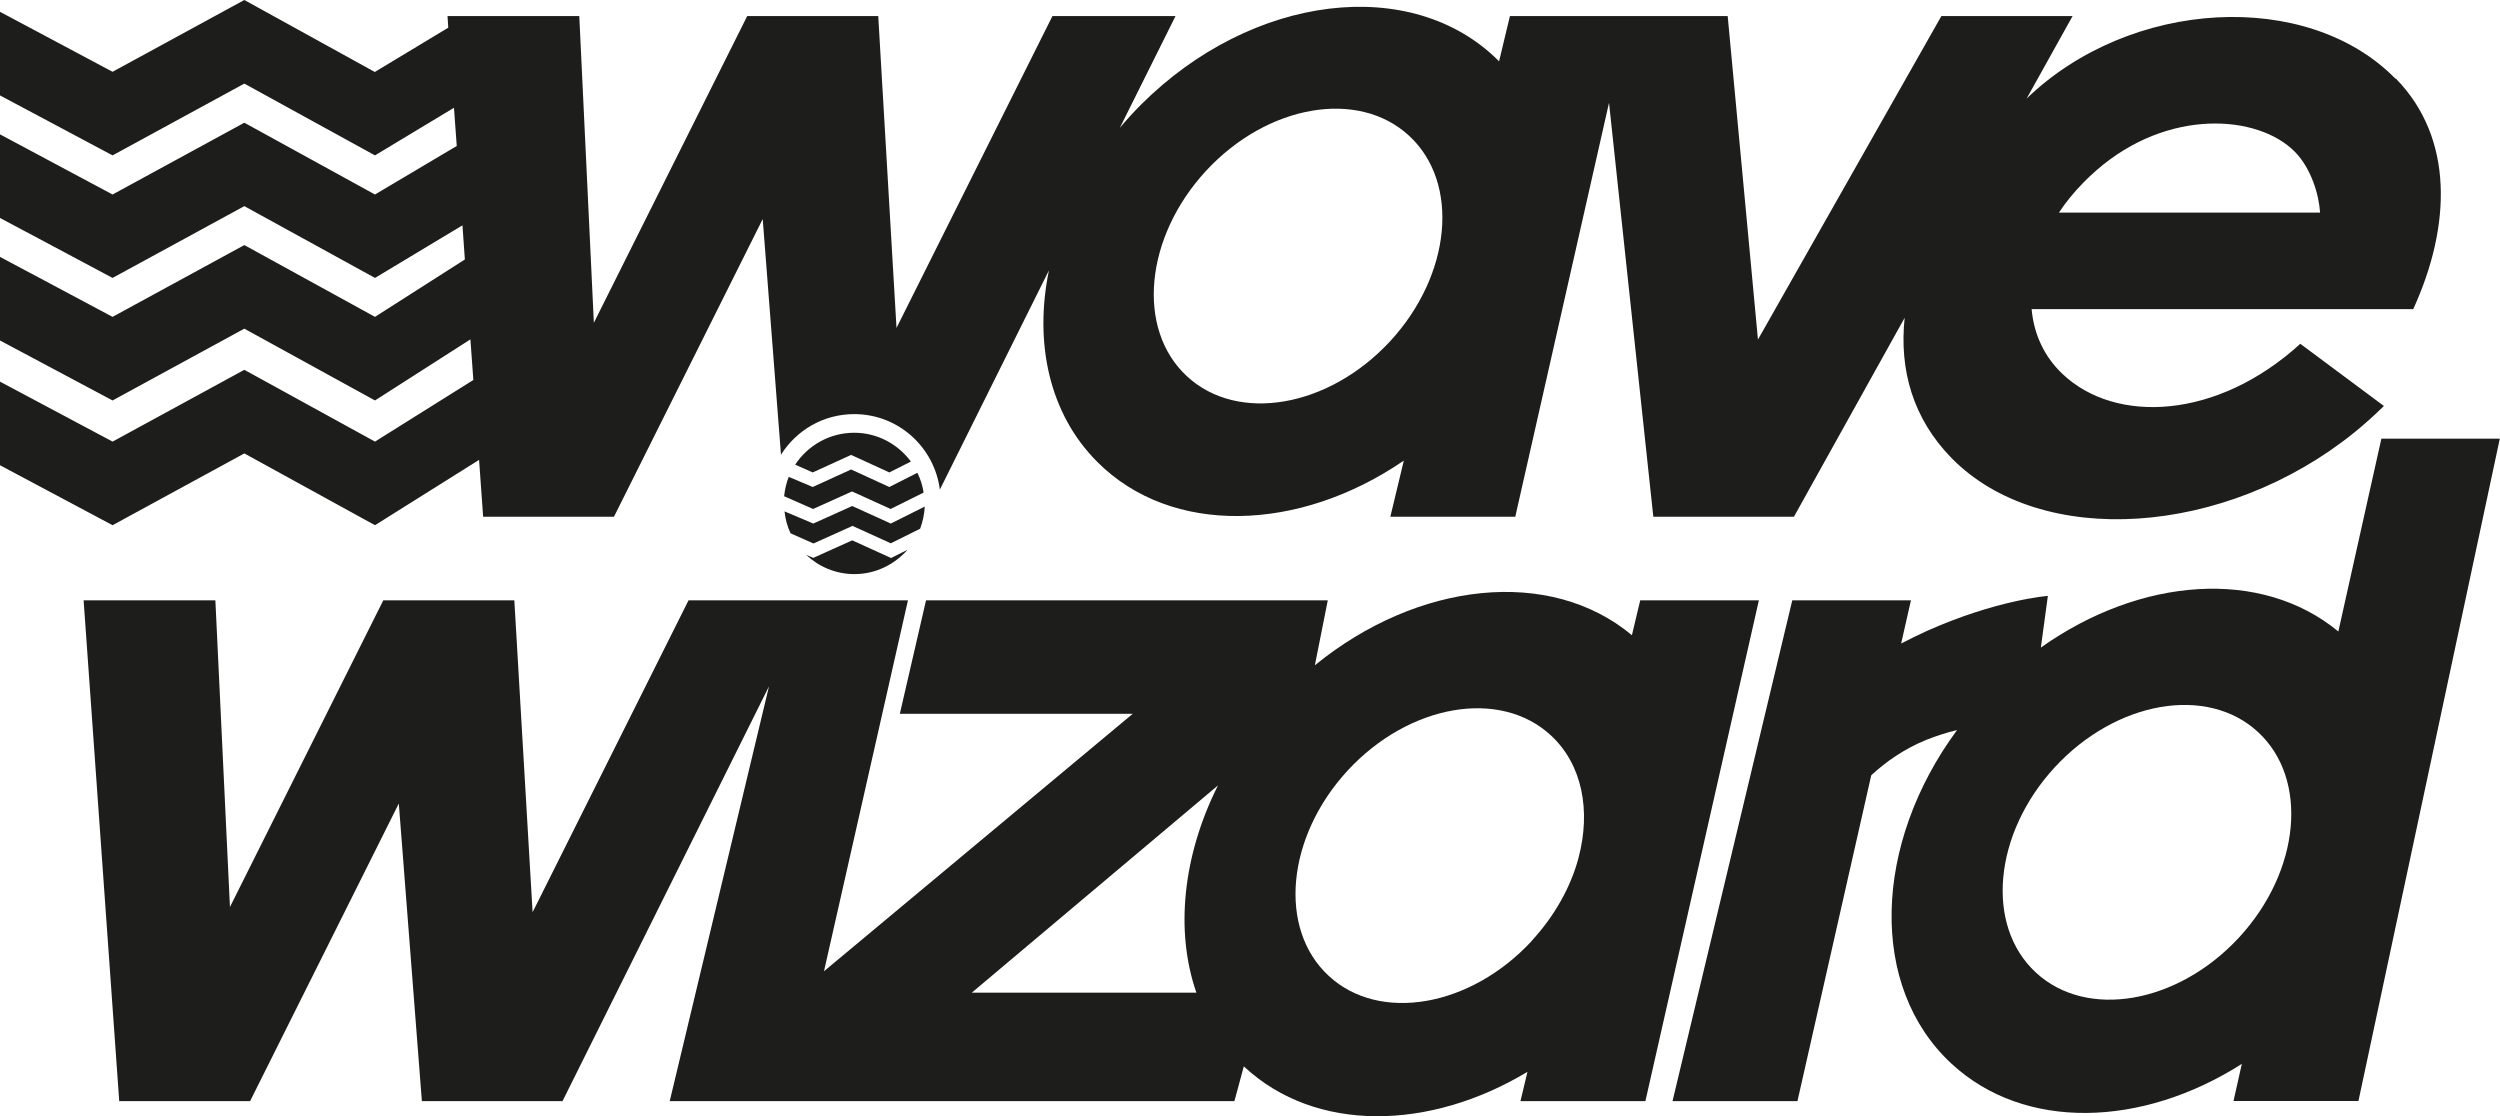<svg viewBox="0 0 135.47 60.49" xmlns="http://www.w3.org/2000/svg" data-sanitized-data-name="Lag 2" data-name="Lag 2" id="Lag_2">
  <defs>
    <style>
      .cls-1 {
        fill: #1d1d1b;
        stroke-width: 0px;
      }
    </style>
  </defs>
  <g data-sanitized-data-name="Lag 1" data-name="Lag 1" id="Lag_1-2">
    <g>
      <g>
        <path d="M88.88,32.53l-.45,1.89c-4.43-3.7-11.6-2.92-17.18,1.63l.7-3.52h-21.77l-1.42,6.15h12.62l-16.73,13.95,4.55-20.1h-11.89l-8.45,16.9-.99-16.9h-7.1l-8.31,16.62-.79-16.62h-7.14l1.93,27.14h7.09l8.06-16.13,1.25,16.13h7.62l11.19-22.48-5.38,22.48h30.6l.51-1.89s.03.03.05.05c3.84,3.55,10,3.45,15.32.25l-.38,1.59h6.77l6.15-27.14h-6.43ZM52.66,53.79l13.34-11.23c-1.91,3.81-2.33,7.89-1.17,11.23h-12.17ZM83.01,50.98c-3.33,3.6-8.26,4.45-11.01,1.9-2.76-2.55-2.29-7.53,1.03-11.13,3.33-3.6,8.26-4.45,11.01-1.9,1.71,1.58,2.17,4.09,1.5,6.62l-.02.08c-.42,1.53-1.27,3.07-2.51,4.42Z" class="cls-1"></path>
        <path d="M129.04,23.78l-2.33,10.44c-4.17-3.45-10.72-2.96-16.12.87l.38-2.8s-2.78.21-6.58,1.91c-.48.22-.94.45-1.37.67l.53-2.34h-6.43l-6.49,27.14h6.77l4-17.66c.76-.7,1.75-1.42,2.99-1.92.55-.22,1.11-.4,1.66-.53-4.55,6.17-4.81,13.92-.29,18.09,3.94,3.64,10.31,3.45,15.72,0l-.45,2.01h6.77l7.66-35.89h-6.43ZM110.32,52.7c-2.76-2.55-2.29-7.53,1.03-11.13,3.33-3.6,8.26-4.45,11.01-1.9,2.76,2.55,2.29,7.53-1.03,11.13-3.33,3.6-8.26,4.45-11.01,1.9Z" class="cls-1"></path>
      </g>
      <path d="M129.81,4.27c-4.76-4.87-14.36-4.36-19.99,1.07l2.49-4.47h-7.11l-9.94,17.53-1.64-17.53h-11.8l-.59,2.46s-.02-.02-.02-.03c-4.7-4.7-13.37-3.63-19.38,2.37-.41.41-.79.83-1.15,1.26l3.02-6.06h-6.67l-8.45,16.9-.99-16.9h-7.1l-8.31,16.62-.79-16.62h-7.14l.04.63-3.98,2.4L13.24,0l-7.14,3.89L0,.64v4.53l6.1,3.25,7.14-3.89,7.08,3.89,4.28-2.58.15,2.07-4.43,2.63-7.08-3.89-7.14,3.89L0,7.28v4.53l6.1,3.25,7.14-3.89,7.08,3.89,4.74-2.85.13,1.85-4.87,3.11-7.08-3.89-7.14,3.89L0,13.92v4.53l6.1,3.25,7.14-3.89,7.08,3.89,5.17-3.31.16,2.2-5.33,3.34-7.08-3.89-7.14,3.89-6.1-3.25v4.53l6.1,3.25,7.14-3.89,7.08,3.89,5.64-3.54.22,3.08h7.09l8.06-16.13.99,12.77c.83-1.32,2.29-2.2,3.97-2.2,2.39,0,4.34,1.79,4.64,4.09l5.91-11.88c-.81,3.93.01,7.78,2.63,10.39,4.01,4.01,10.92,3.81,16.6-.08l-.73,3.04h6.77l5.08-22.43,2.4,22.43h7.62l6-10.78c-.3,2.82.45,5.46,2.53,7.59,4.86,4.97,14.86,4.26,21.83-1.37.57-.46,1.11-.95,1.61-1.44l-4.53-3.37c-4.52,4.12-10.02,4.35-12.88,1.64-1.01-.95-1.56-2.18-1.68-3.52h20.68c2.05-4.49,2.22-9.25-.94-12.49ZM75.33,18.49c-3.33,3.6-8.26,4.45-11.01,1.9-2.76-2.55-2.29-7.53,1.03-11.13,3.33-3.6,8.26-4.45,11.01-1.9,2.76,2.55,2.29,7.53-1.03,11.13ZM111.57,11.52c.37-.56.81-1.1,1.32-1.62.22-.23.46-.45.71-.67,3.88-3.39,8.76-3.02,10.75-1.01.87.88,1.31,2.3,1.37,3.3h-14.14Z" class="cls-1"></path>
      <g>
        <path d="M49.73,25.61l-1.54.78-2.07-.95-2.08.95-1.3-.55c-.13.33-.21.68-.25,1.05l1.57.69,2.11-.95,2.09.95,1.79-.89c-.06-.38-.17-.73-.34-1.07Z" class="cls-1"></path>
        <path d="M46.18,28.49l2.09.95,1.59-.79c.14-.38.23-.78.25-1.2l-1.84.92-2.09-.95-2.11.95-1.56-.66c.05.42.15.82.33,1.19l1.24.55,2.11-.95Z" class="cls-1"></path>
        <path d="M44.04,25.6l2.08-.95,2.07.95,1.17-.59c-.7-.94-1.81-1.56-3.07-1.56-1.34,0-2.52.69-3.2,1.73l.95.42Z" class="cls-1"></path>
        <path d="M48.27,30.23l-2.09-.95-2.11.95-.38-.16c.68.64,1.6,1.04,2.61,1.04,1.15,0,2.17-.52,2.88-1.32l-.9.45Z" class="cls-1"></path>
      </g>
    </g>
  </g>
</svg>
